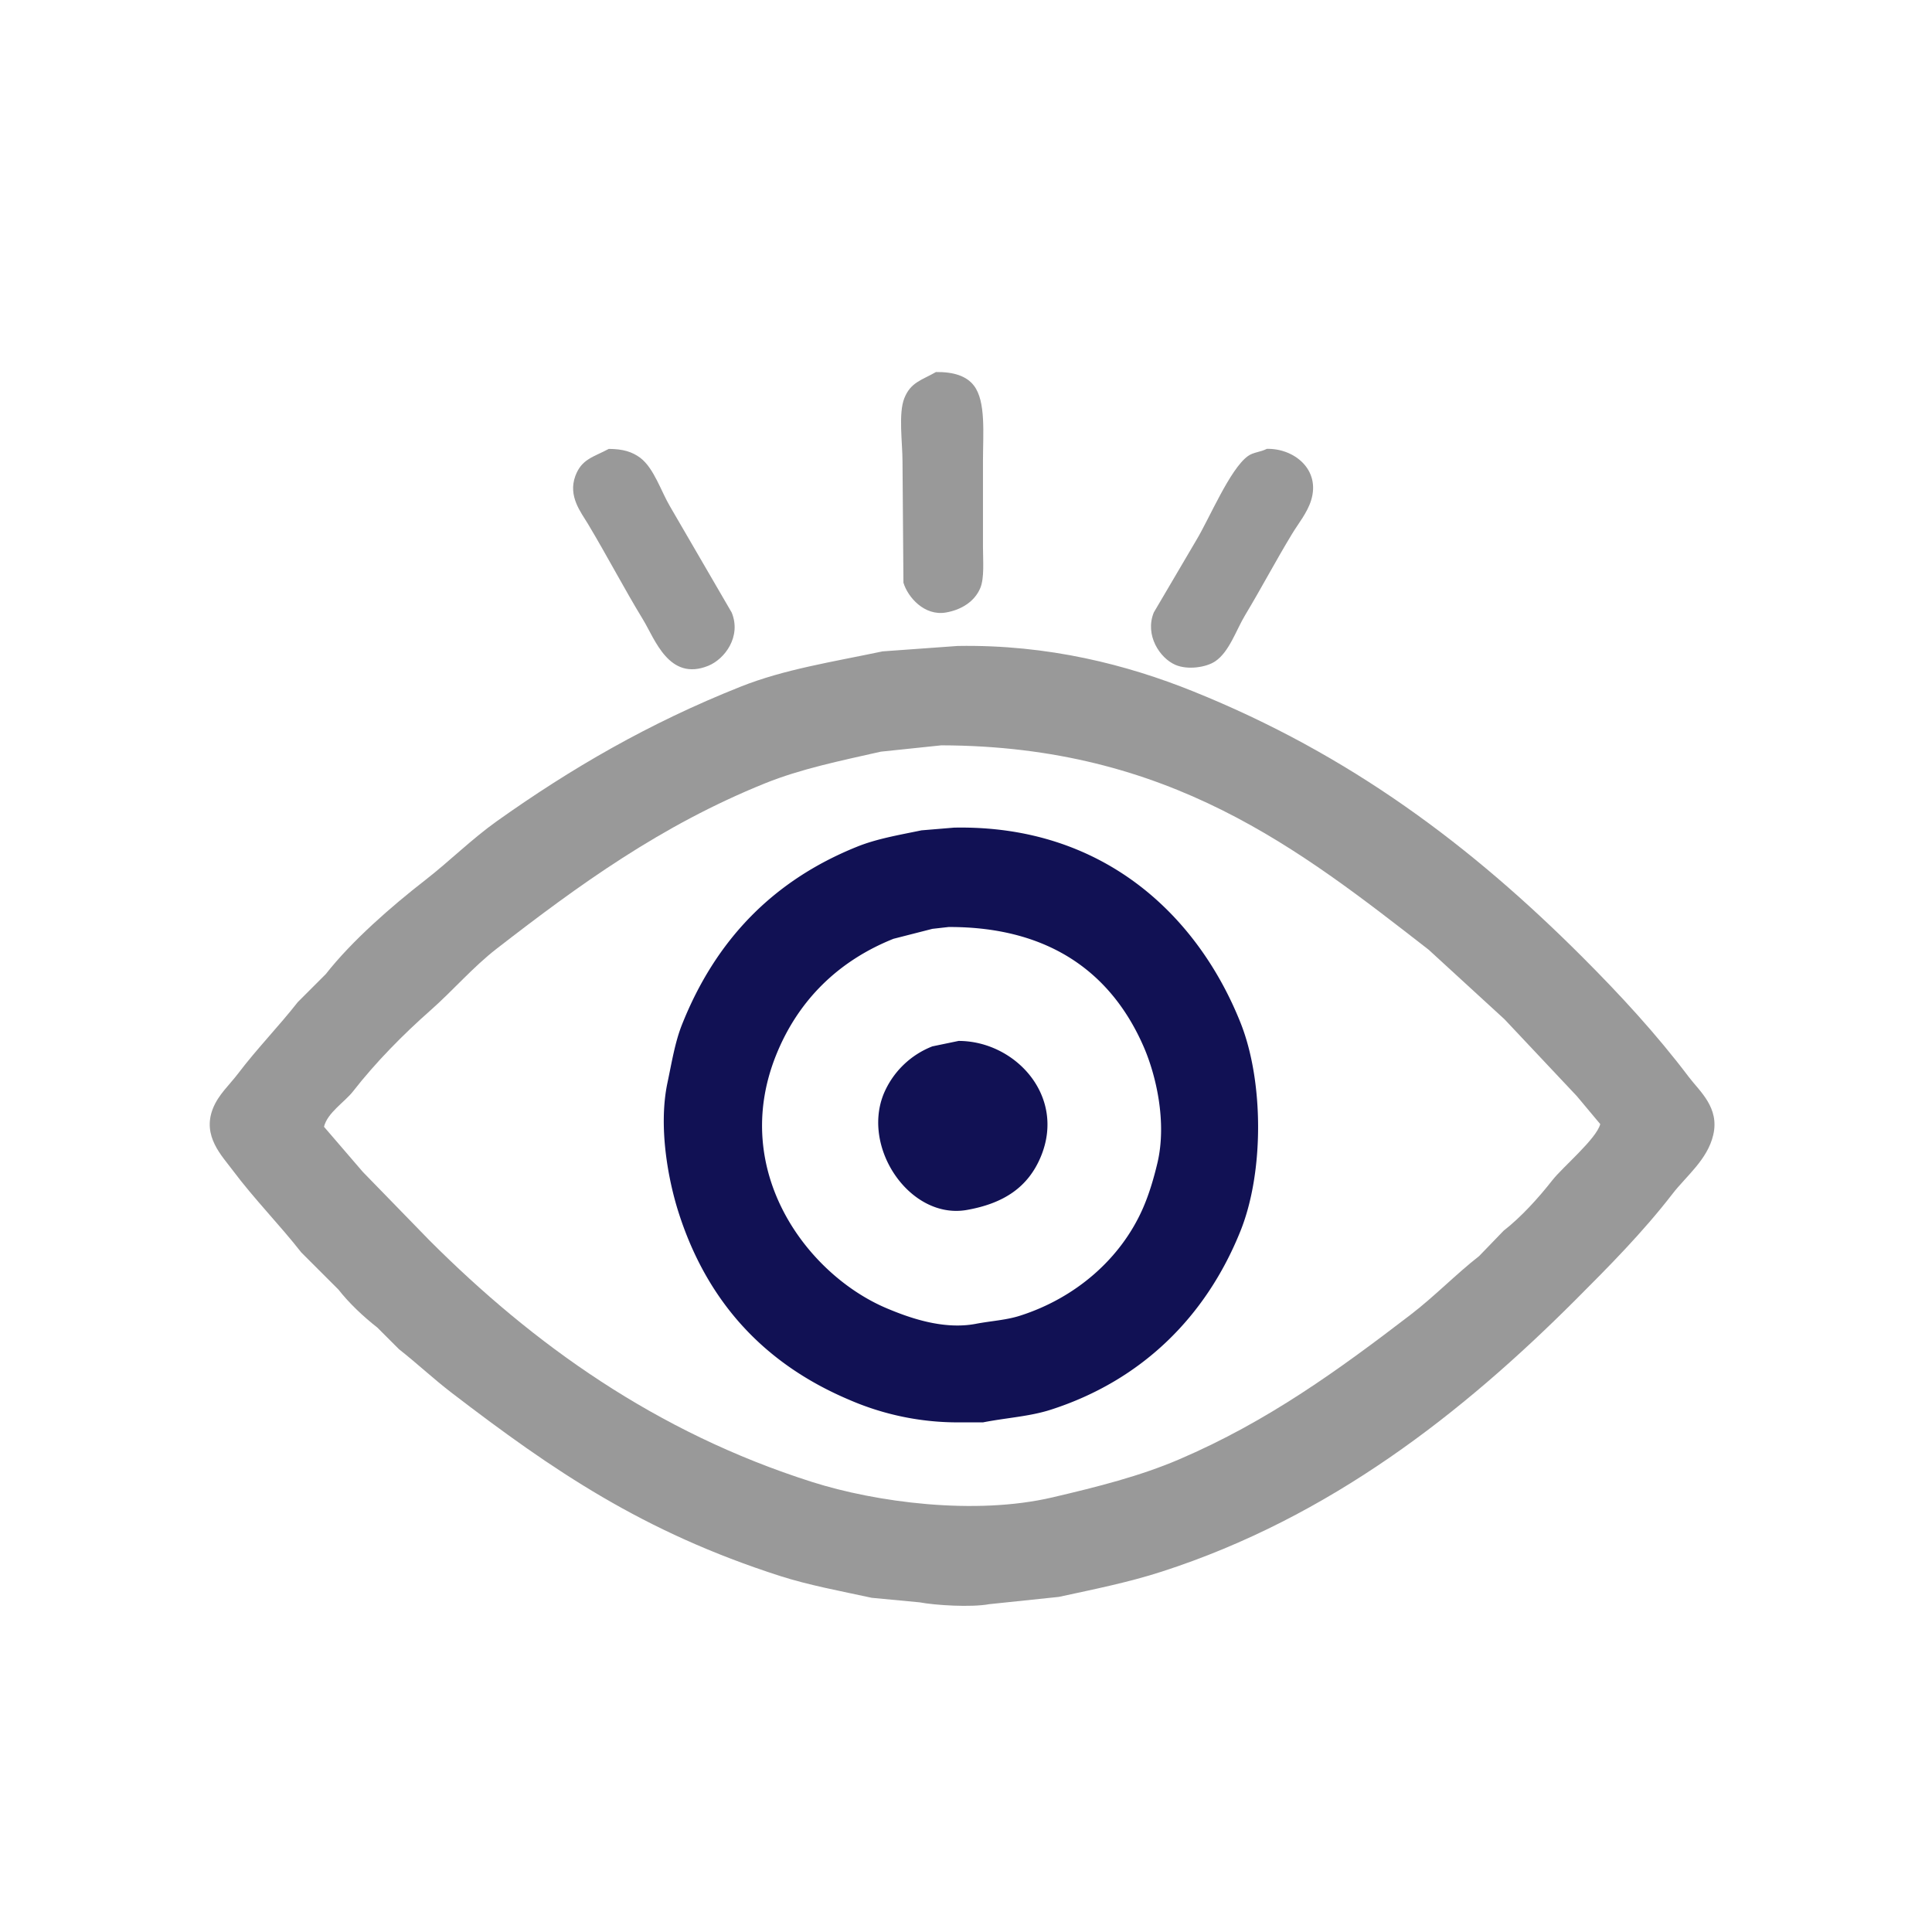 <svg xmlns="http://www.w3.org/2000/svg" xml:space="preserve" width="60" height="60"><path fill="#999" fill-rule="evenodd" d="M28.057 18.096c.136.45.65 1.041 1.319.926.496-.085.896-.352 1.067-.758.133-.318.084-.853.084-1.291v-2.639c0-.871.096-1.868-.281-2.358-.23-.301-.633-.429-1.179-.422-.448.257-.784.315-.983.814-.188.475-.056 1.381-.056 1.966l.029 3.762zm-8.085 1.15c.367.603.806 1.921 2.021 1.432.515-.208 1.038-.908.73-1.656l-1.909-3.284c-.281-.47-.5-1.191-.926-1.517-.25-.189-.541-.279-.982-.28-.479.257-.843.311-1.039.843-.231.629.176 1.125.393 1.487.592.989 1.12 2.002 1.712 2.975zm16.534 1.403c.383.164.958.076 1.235-.112.438-.297.648-.97.927-1.432.497-.826.951-1.688 1.459-2.526.195-.322.47-.652.59-1.038.301-.965-.537-1.623-1.375-1.601-.201.103-.422.102-.59.226-.558.406-1.198 1.945-1.6 2.61l-1.32 2.245c-.287.705.189 1.421.674 1.628zM52.45 33.45c-1.01-1.337-2.139-2.56-3.312-3.733-3.427-3.427-7.195-6.282-12.1-8.253-2.025-.814-4.473-1.452-7.298-1.403l-2.33.168c-1.575.331-3.053.557-4.407 1.095-2.85 1.133-5.269 2.539-7.579 4.183-.78.555-1.47 1.244-2.218 1.825-1.045.812-2.276 1.883-3.088 2.919l-.87.87c-.596.76-1.265 1.442-1.853 2.218-.263.348-.616.657-.786 1.095-.332.851.282 1.459.617 1.909.672.899 1.448 1.68 2.133 2.555l1.151 1.15c.337.43.777.843 1.207 1.179l.674.674c.557.437 1.063.914 1.628 1.348 3.156 2.42 5.945 4.328 10.218 5.698.876.281 1.854.461 2.835.674l1.488.141c.484.092 1.605.161 2.161.057l2.162-.226c1.113-.241 2.182-.456 3.2-.786 5.228-1.688 9.349-4.942 12.829-8.421 1.058-1.058 2.109-2.118 3.031-3.313.424-.549 1.083-1.057 1.263-1.825.202-.852-.426-1.361-.756-1.798zm-4.238 3.2c-.433.552-.964 1.14-1.517 1.572l-.758.785c-.737.578-1.383 1.25-2.133 1.825-2.21 1.694-4.432 3.313-7.187 4.491-1.213.519-2.521.849-3.93 1.179-2.413.566-5.487.152-7.467-.478-4.86-1.544-8.665-4.286-11.874-7.494l-2.077-2.134-1.207-1.403c.105-.436.645-.771.898-1.095.71-.91 1.553-1.765 2.415-2.526.694-.613 1.313-1.339 2.049-1.909 2.55-1.976 5.087-3.824 8.337-5.137 1.111-.448 2.319-.694 3.593-.982l1.881-.197c7.084.019 11.121 3.232 15.13 6.345l2.358 2.162 2.245 2.385.729.871c-.119.459-1.168 1.335-1.485 1.74z" clip-rule="evenodd"/><path fill="#111154" fill-rule="evenodd" d="M38.527 31.766c-1.314-3.297-4.236-6.155-8.899-6.063l-1.01.084c-.703.146-1.38.259-1.993.505-2.616 1.05-4.402 2.904-5.446 5.53-.218.549-.318 1.18-.449 1.797-.287 1.346.01 2.982.337 4.014.895 2.823 2.694 4.734 5.306 5.839a8.456 8.456 0 0 0 3.396.701h.758c.748-.146 1.449-.182 2.105-.393 2.824-.908 4.826-2.89 5.895-5.558.731-1.825.721-4.646 0-6.456zm-2.582 4.35c-.117.493-.26.971-.449 1.404-.69 1.578-2.1 2.791-3.818 3.34-.429.138-.897.162-1.375.253-1.028.195-2.102-.205-2.751-.477-2.471-1.035-4.896-4.253-3.453-7.86.685-1.711 1.938-2.937 3.649-3.621l1.208-.309.505-.057c3.212-.009 5.097 1.503 6.063 3.733.376.87.72 2.324.421 3.594zm-6.176-3.789-.814.169a2.704 2.704 0 0 0-1.516 1.487c-.68 1.701.846 3.897 2.583 3.594 1.155-.203 1.908-.71 2.302-1.657.786-1.891-.806-3.594-2.555-3.593z" clip-rule="evenodd"/></svg>